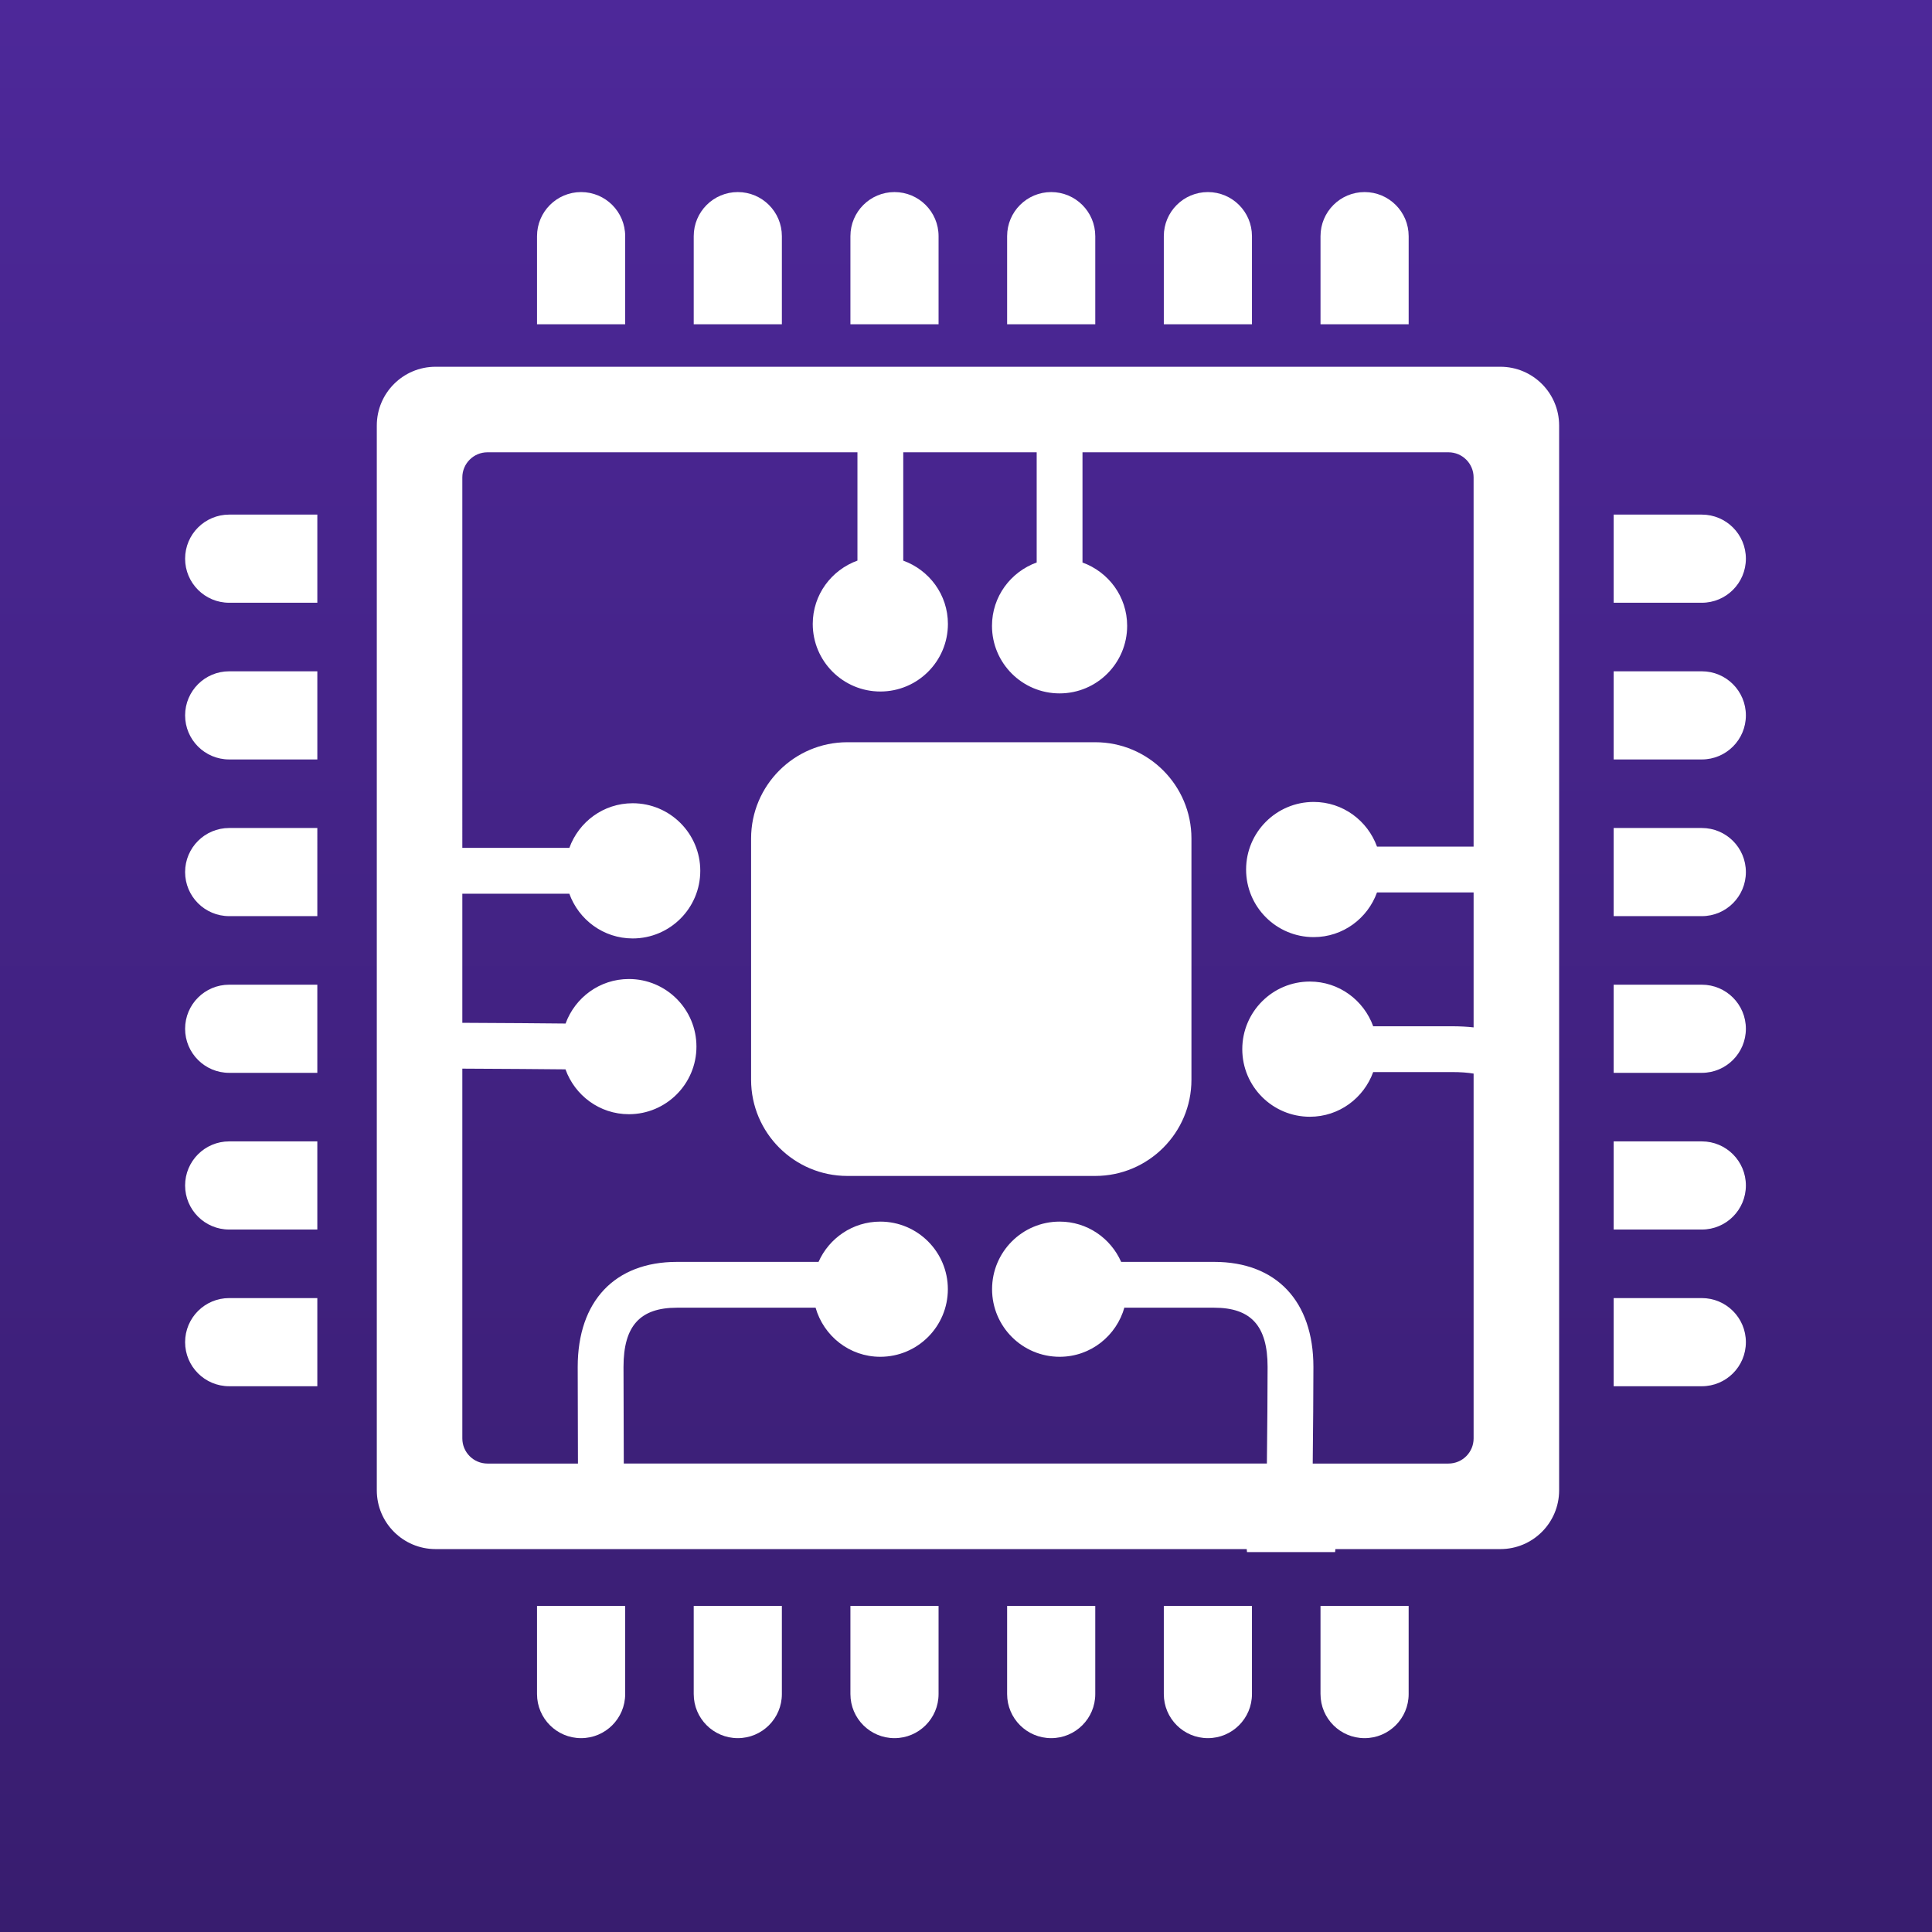<svg xmlns="http://www.w3.org/2000/svg" xml:space="preserve" width="1024" height="1024"><rect width="100%" height="100%" fill="#808080" stroke="none"/><linearGradient id="a" x1="49.083" x2="1073.082" y1="157.416" y2="157.416" gradientTransform="matrix(0 1 1 0 354.584 -49.082)" gradientUnits="userSpaceOnUse"><stop offset="0" style="stop-color:#4d2899"/><stop offset="1" style="stop-color:#381d6f"/></linearGradient><path fill="url(#a)" d="M0 0h1024v1024H0z"/><g fill="#FFF"><path d="M580.51 393.398H449.098c-28.124 0-51.001 22.895-51.001 51.01v127.887c0 28.119 22.877 50.979 51.001 50.979H580.51c28.116 0 50.98-22.858 50.98-50.979V444.408c0-28.115-22.864-51.01-50.98-51.01zM746.619 125.161c-.001-12.904-10.456-23.36-23.36-23.36-12.905 0-23.359 10.456-23.359 23.36v46.72h46.72v-46.72zM663.566 125.161c-.001-12.904-10.456-23.36-23.361-23.36-12.902 0-23.36 10.456-23.36 23.36v46.72h46.722v-46.72zM580.514 125.161c-.001-12.904-10.461-23.36-23.359-23.36-12.9 0-23.36 10.456-23.36 23.36v46.72h46.72v-46.72zM497.46 125.161c0-12.904-10.459-23.36-23.36-23.36-12.9 0-23.359 10.456-23.359 23.36v46.72h46.72v-46.72zM414.409 125.161c-.001-12.904-10.46-23.36-23.361-23.36s-23.36 10.456-23.36 23.36v46.72h46.722v-46.72zM331.355 125.161c0-12.904-10.459-23.36-23.36-23.36s-23.36 10.456-23.36 23.36v46.72h46.721v-46.72zM284.635 897.896c0 12.897 10.459 23.36 23.36 23.36s23.36-10.463 23.36-23.36v-46.72h-46.721v46.72zM367.686 897.896h.002c0 12.897 10.459 23.36 23.359 23.36 12.901 0 23.36-10.463 23.36-23.36v-46.72h-46.722v46.72zM450.74 897.896c0 12.897 10.459 23.36 23.359 23.36 12.901 0 23.36-10.463 23.36-23.36v-46.72h-46.72v46.72zM533.792 897.896c.001 12.897 10.461 23.36 23.361 23.36 12.898 0 23.358-10.463 23.358-23.36v-46.72h-46.72v46.72zM616.844 897.896c.001 12.897 10.459 23.36 23.361 23.36 12.905 0 23.359-10.463 23.359-23.36v-46.72h-46.721v46.72zM699.896 897.896h.002c0 12.897 10.455 23.36 23.359 23.36s23.359-10.463 23.359-23.36v-46.72h-46.721v46.72zM901.994 688.013h-46.72v46.723h46.72c12.904 0 23.359-10.455 23.359-23.36s-10.455-23.363-23.359-23.363zM901.994 604.962h-46.72v46.72h46.72c12.904 0 23.359-10.456 23.359-23.36.001-12.904-10.455-23.36-23.359-23.36zM901.994 521.909h-46.72v46.72h46.72c12.904 0 23.359-10.455 23.359-23.359.001-12.906-10.455-23.361-23.359-23.361zM901.994 438.857h-46.72v46.718h46.72c12.904 0 23.359-10.456 23.359-23.36s-10.455-23.358-23.359-23.358zM901.994 355.803h-46.72v46.72h46.72c12.904 0 23.359-10.462 23.359-23.359.001-12.905-10.455-23.361-23.359-23.361zM925.354 296.11c0-12.904-10.455-23.36-23.359-23.36h-46.72v46.72h46.72c12.903 0 23.359-10.463 23.359-23.36zM98.112 296.11c0 12.896 10.459 23.36 23.36 23.36h46.72v-46.72h-46.72c-12.901 0-23.36 10.457-23.36 23.36zM98.112 379.164c0 12.897 10.459 23.359 23.36 23.359h46.72v-46.72h-46.72c-12.901 0-23.36 10.456-23.36 23.361zM98.108 462.215c0 12.905 10.463 23.36 23.36 23.36h46.719l.004-46.718h-46.72c-12.9 0-23.359 10.454-23.363 23.358zM98.108 545.269c0 12.905 10.463 23.36 23.36 23.36h46.719v-46.72h-46.719c-12.897 0-23.36 10.455-23.36 23.36zM98.108 628.32c0 12.904 10.463 23.36 23.36 23.36h46.719v-46.72h-46.719c-12.897.002-23.36 10.458-23.36 23.36zM98.108 711.374c0 12.905 10.463 23.36 23.36 23.36h46.719v-46.723h-46.719c-12.897.002-23.36 10.458-23.36 23.363z"/><path d="M795.225 194.389H230.857c-17.2 0-31.146 13.947-31.146 31.148v564.367c0 17.197 13.946 31.146 31.146 31.146h429.924c.062.524.085 1.064.161 1.58h46.689c.076-.516.099-1.056.158-1.58h87.434c17.21 0 31.146-13.948 31.146-31.146V225.537c.001-17.202-13.935-31.148-31.144-31.148zm-14.182 254.338h-51.199c-4.996-13.746-18.074-23.681-33.564-23.681-19.778 0-35.823 16.039-35.823 35.832 0 19.794 16.045 35.816 35.823 35.816 15.506 0 28.585-9.915 33.564-23.694h51.199v71.548c-3.423-.381-7.21-.607-11.635-.607h-41.587c-4.996-13.787-18.076-23.694-33.572-23.694-19.78 0-35.816 16.053-35.816 35.853 0 19.772 16.036 35.802 35.816 35.802 15.496 0 28.583-9.901 33.572-23.688h41.587c4.791 0 8.463.288 11.635.814V762.4c0 7.353-5.97 13.315-13.322 13.315H695.77c.197-17.118.364-39.314.364-51.23 0-34.844-19.672-55.661-52.612-55.661h-49.283c-5.551-12.551-17.99-21.347-32.606-21.347-19.778 0-35.814 16.044-35.814 35.822s16.036 35.826 35.814 35.826c16.47 0 30.183-11.165 34.382-26.306v.289h47.508c19.588 0 28.326 9.688 28.326 31.375 0 12.008-.168 34.112-.374 51.23H330.621c-.091-23.506-.148-48.395-.148-51.23 0-21.687 8.733-31.375 28.333-31.375h73.473c4.28 14.966 17.923 26.017 34.275 26.017 19.79 0 35.827-16.048 35.827-35.826s-16.038-35.822-35.827-35.822c-14.618 0-27.153 8.808-32.713 21.347h-75.035c-32.948 0-52.608 20.817-52.608 55.661 0 2.799.05 27.739.13 51.23h-47.96c-7.356 0-13.322-5.964-13.322-13.315V566.399c21.976.075 43.788.281 54.67.381 4.97 13.816 18.063 23.777 33.604 23.777 19.771 0 35.812-16.053 35.812-35.83 0-19.801-16.041-35.831-35.812-35.831-15.476 0-28.542 9.871-33.555 23.604-11.007-.106-32.781-.312-54.719-.389v-68.414h56.716c4.98 13.776 18.07 23.7 33.571 23.7 19.787 0 35.827-16.061 35.827-35.839 0-19.77-16.041-35.822-35.827-35.822-15.501 0-28.565 9.877-33.561 23.656h-56.728V253.041c0-7.354 5.965-13.315 13.322-13.315h196.1v57.399c-13.78 4.989-23.69 18.076-23.69 33.573 0 19.785 16.046 35.816 35.826 35.816 19.783 0 35.815-16.031 35.815-35.816 0-15.497-9.901-28.562-23.672-33.549v-57.423h70.721v58.399c-13.78 4.989-23.69 18.076-23.69 33.573 0 19.786 16.046 35.816 35.826 35.816 19.783 0 35.815-16.031 35.815-35.816 0-15.497-9.901-28.562-23.672-33.549v-58.423h193.976c7.354 0 13.322 5.961 13.322 13.315v195.686z"/></g></svg>